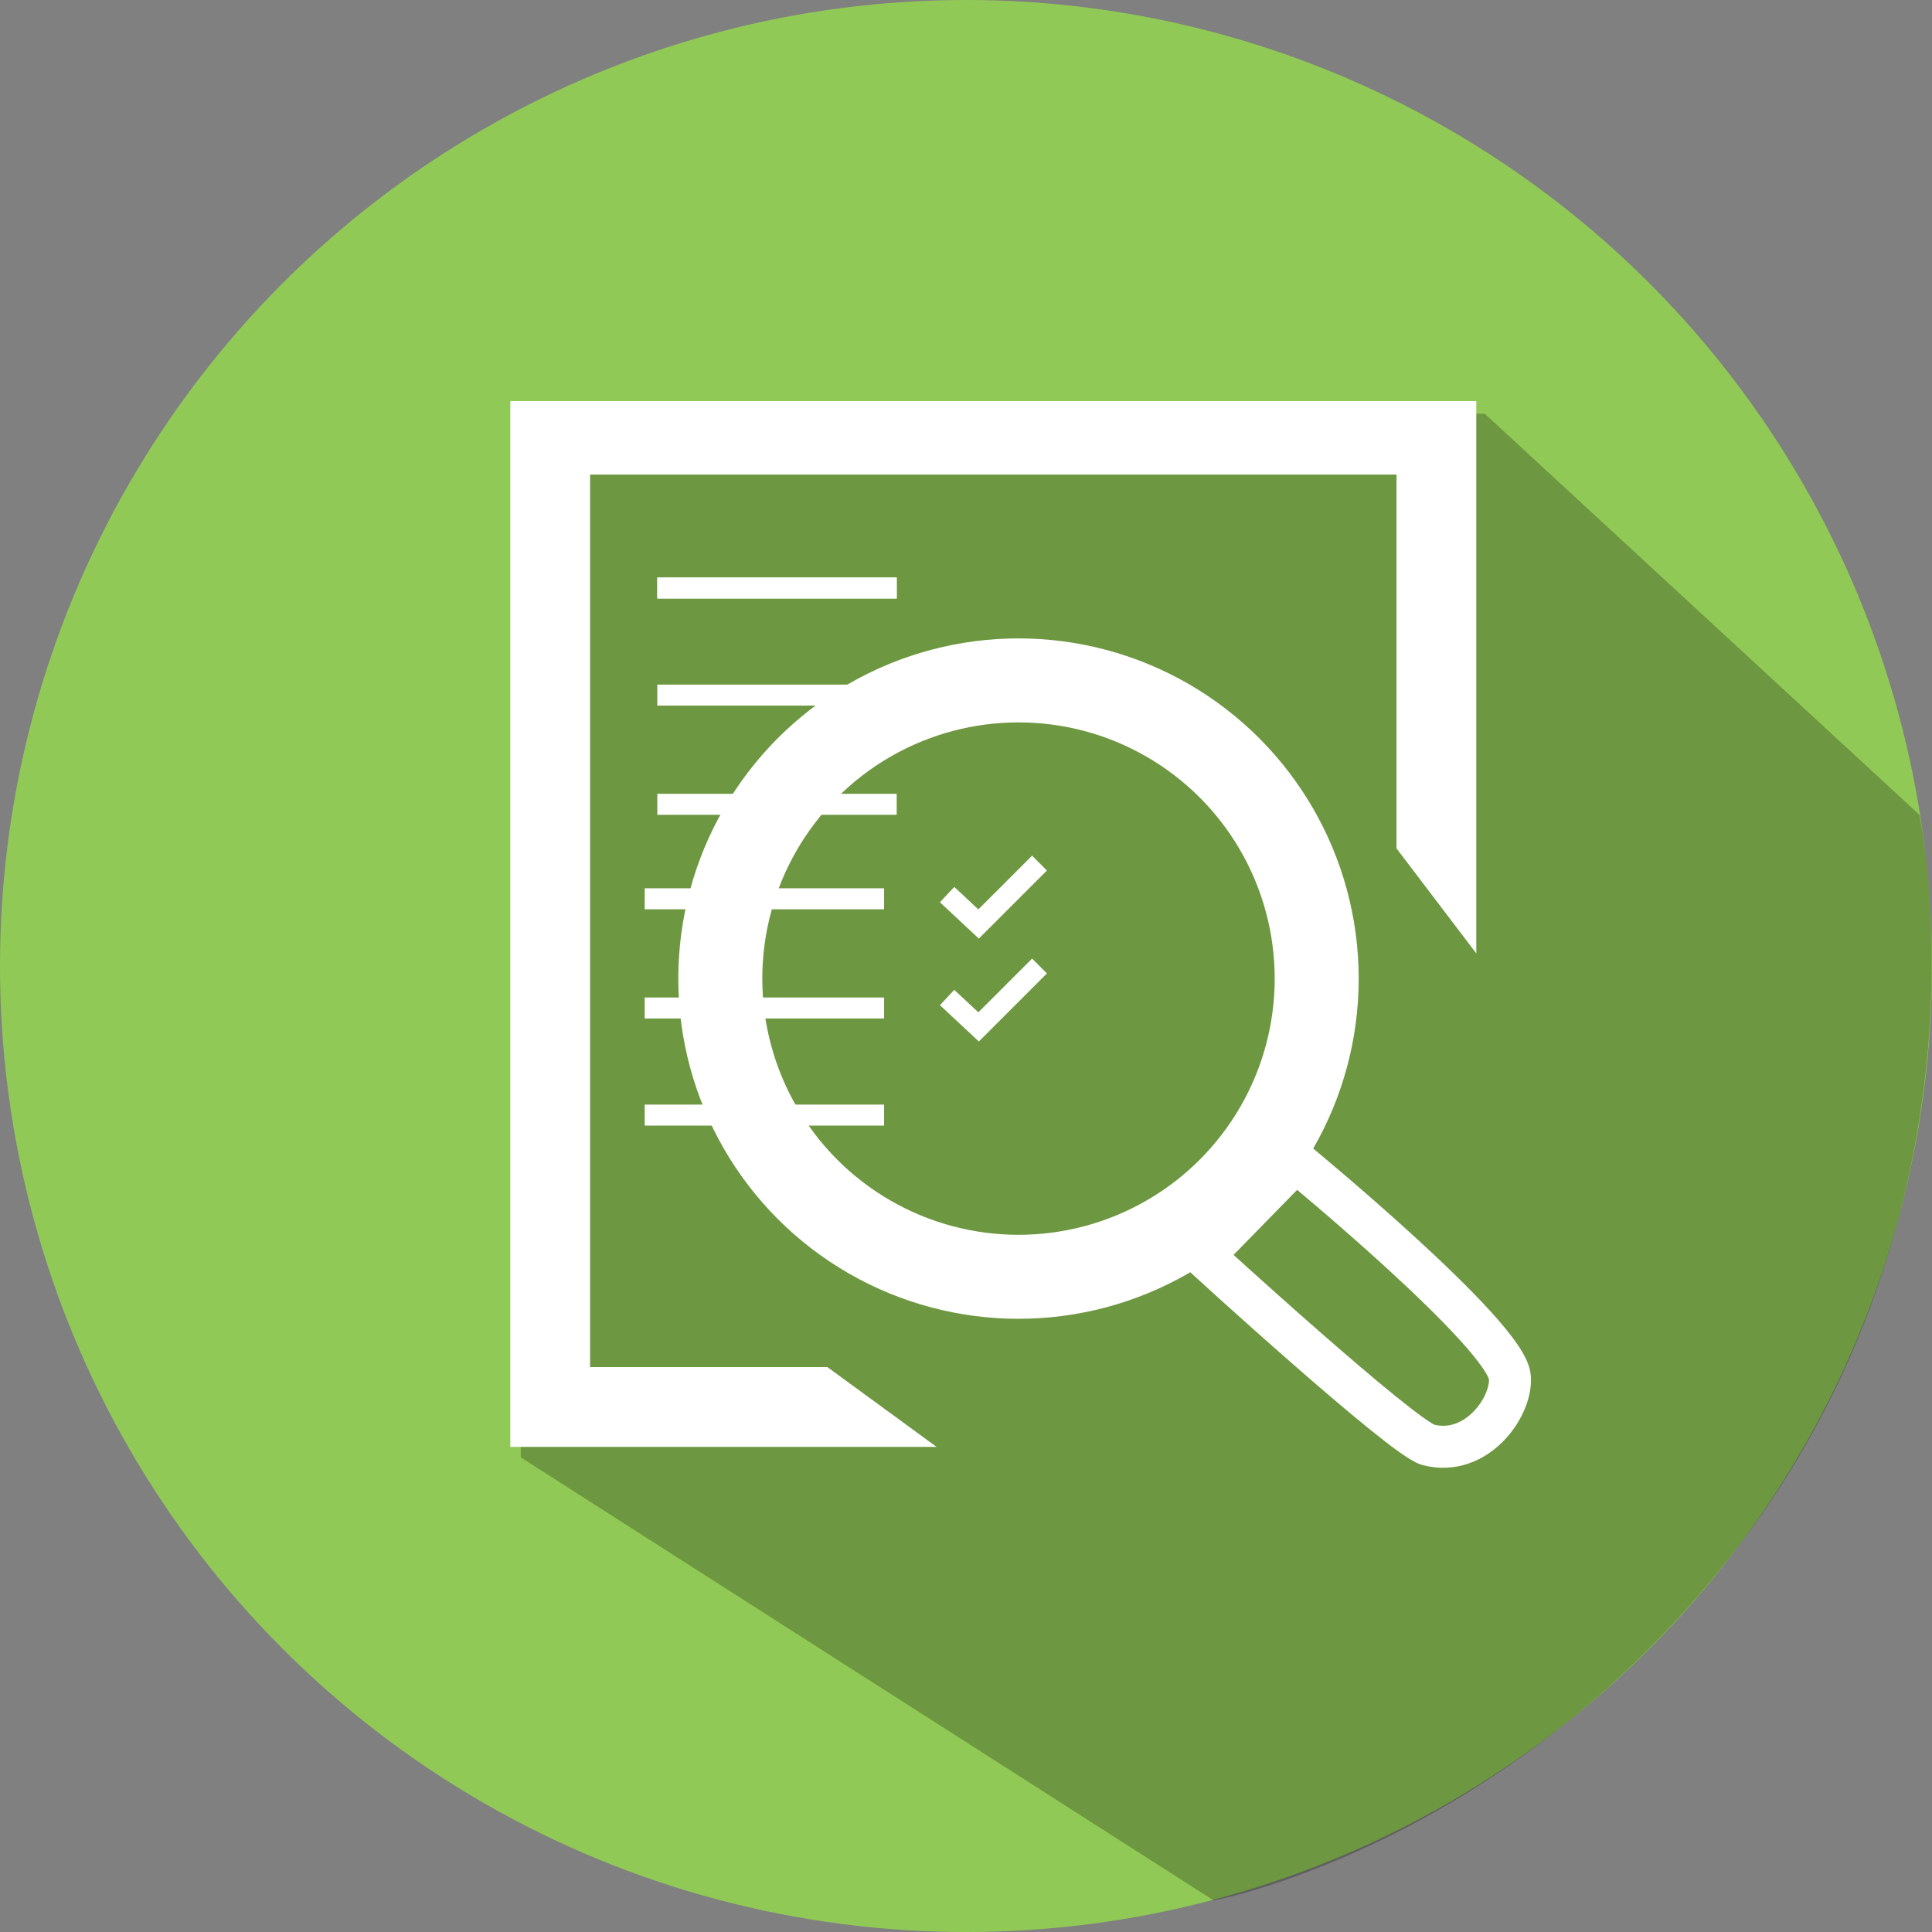 <?xml version="1.0" encoding="utf-8"?>
<!-- Generator: Adobe Illustrator 23.0.4, SVG Export Plug-In . SVG Version: 6.00 Build 0)  -->
<svg version="1.1" id="Layer_1" xmlns="http://www.w3.org/2000/svg" xmlns:xlink="http://www.w3.org/1999/xlink" x="0px" y="0px"
	 viewBox="0 0 92 92" style="enable-background:new 0 0 92 92;" xml:space="preserve">
<rect x="0" y="0" width="92" height="92" fill="#808080" stroke="none"/>
<style type="text/css">
	.st0{fill:#91C956;}
	.st1{opacity:0.25;}
	.st2{fill:none;stroke:#FFFFFF;stroke-miterlimit:10;}
	.st3{fill:#FFFFFF;}
	.st4{fill:none;stroke:#FFFFFF;stroke-width:4;stroke-miterlimit:10;}
	.st5{fill:none;stroke:#FFFFFF;stroke-width:2;stroke-miterlimit:10;}
</style>
<g>
	<circle class="st0" cx="46" cy="46" r="46"/>
	<path class="st1" d="M57.8,90.5l-33-21.1V19.7h45.9l20.7,19.1c0,0,3.7,17.2-7.5,33.3C72.9,87.7,57.8,90.5,57.8,90.5z"/>
	<line class="st2" x1="31.3" y1="28" x2="42.7" y2="28"/>
	<line class="st2" x1="31.3" y1="33.1" x2="42.7" y2="33.1"/>
	<line class="st2" x1="31.3" y1="28" x2="42.7" y2="28"/>
	<line class="st2" x1="31.3" y1="38.3" x2="42.7" y2="38.3"/>
	<line class="st2" x1="30.7" y1="48" x2="42.1" y2="48"/>
	<line class="st2" x1="30.7" y1="42.8" x2="42.1" y2="42.8"/>
	<line class="st2" x1="30.7" y1="53.1" x2="42.1" y2="53.1"/>
	<polyline class="st2" points="45.1,42.6 46.6,44 49.5,41.1 	"/>
	<polyline class="st2" points="45.1,47.5 46.6,48.9 49.5,46 	"/>
	<polygon class="st3" points="44.6,68.9 24.3,68.9 24.3,19.1 70.3,19.1 70.3,45.4 66.5,40.4 66.5,22.6 28.1,22.6 28.1,65.1 
		39.4,65.1 	"/>
	<circle class="st4" cx="48.5" cy="46.6" r="14.2"/>
	<path class="st5" d="M61.7,55.3c0,0,10.1,8.3,10.2,10.3c0.1,1.4-1.6,3.8-3.9,3.2c-1.3-0.4-10.7-9-10.7-9L61.7,55.3z"/>
</g>
</svg>
